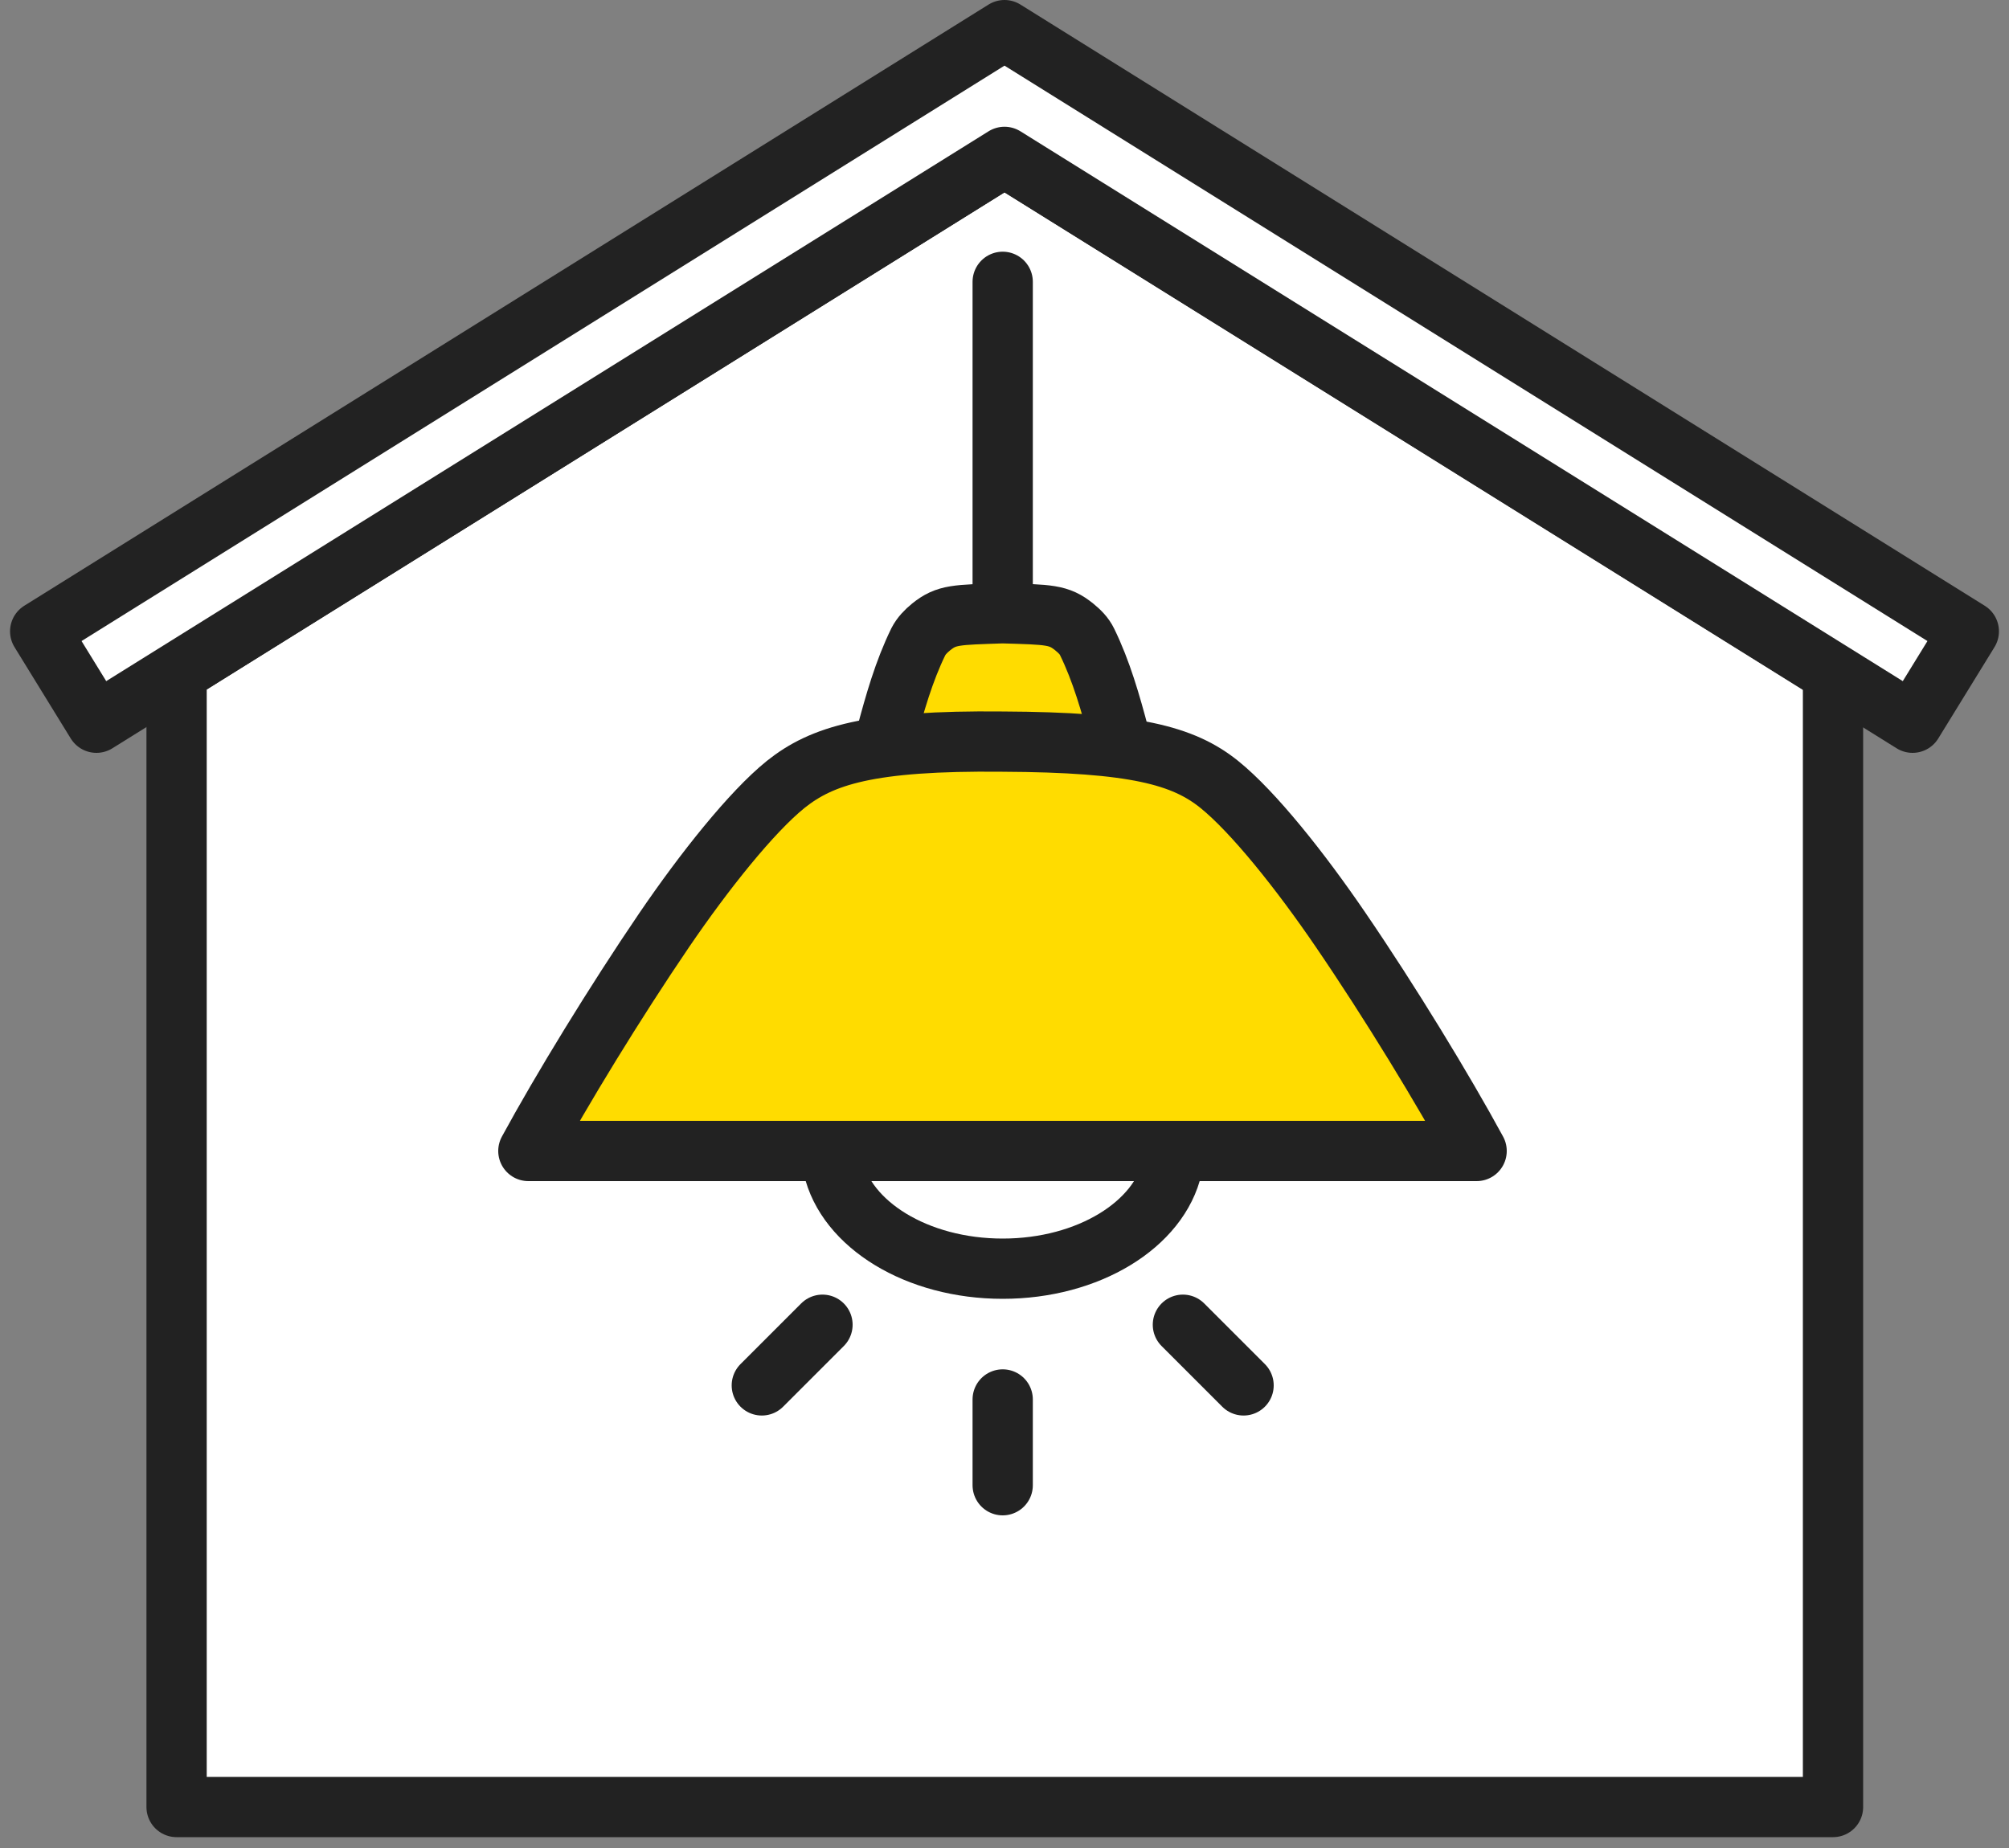 <svg width="100" height="92" viewBox="0 0 100 92" fill="none" xmlns="http://www.w3.org/2000/svg">
<rect x="0" y="0" width="100" height="92" fill="#808080" stroke="none"/>
<g clip-path="url(#clip0_583_6969)">
<path d="M91.24 89.96H8.79V33.49L50 7.81L91.24 33.49V89.96Z" fill="white" stroke="#222222" stroke-width="3" stroke-linecap="round" stroke-linejoin="round"/>
<path d="M50 1.5L2 31.43L4.8 35.98L50 7.81L95.2 35.98L98 31.43L50 1.5Z" fill="white" stroke="#222222" stroke-width="3" stroke-linecap="round" stroke-linejoin="round"/>
<path d="M55.71 36.63C55.28 35.01 54.82 33.4 54.11 31.95C53.97 31.66 53.74 31.43 53.47 31.21C52.7 30.59 52.23 30.6 49.91 30.53C47.59 30.61 47.12 30.59 46.35 31.21C46.08 31.43 45.86 31.66 45.71 31.95C45 33.4 44.54 35.01 44.11 36.63H55.7H55.71Z" fill="#FFDC00"/>
<path d="M73.5 57.3C71.85 54.26 69.19 49.89 66.73 46.29C64.74 43.37 62.39 40.42 60.69 39.05C58.9 37.61 56.46 36.95 49.9 36.92C43.27 36.85 40.9 37.62 39.11 39.05C37.41 40.42 35.06 43.37 33.07 46.29C30.62 49.89 27.95 54.26 26.3 57.3C36.58 57.3 63.21 57.3 73.49 57.3H73.5Z" fill="#FFDC00"/>
<path d="M73.5 57.3C71.85 54.26 69.19 49.89 66.73 46.29C64.74 43.37 62.39 40.42 60.69 39.05C58.9 37.61 56.46 36.95 49.9 36.92C43.27 36.85 40.9 37.62 39.11 39.05C37.41 40.42 35.06 43.37 33.07 46.29C30.62 49.89 27.95 54.26 26.3 57.3C36.58 57.3 63.21 57.3 73.49 57.3H73.5Z" stroke="#222222" stroke-width="3" stroke-linecap="round" stroke-linejoin="round"/>
<path d="M55.709 36.63C55.279 35.01 54.819 33.4 54.109 31.95C53.969 31.66 53.739 31.43 53.469 31.21C52.699 30.59 52.229 30.6 49.909 30.53C47.589 30.61 47.119 30.59 46.349 31.21C46.079 31.43 45.859 31.66 45.709 31.95C44.999 33.4 44.539 35.01 44.109 36.63" stroke="#222222" stroke-width="3" stroke-linecap="round" stroke-linejoin="round"/>
<path d="M49.91 14.03V30.42" stroke="#222222" stroke-width="3" stroke-linecap="round" stroke-linejoin="round"/>
<path d="M41.47 58.09C42.11 60.96 45.64 63.16 49.91 63.16C54.18 63.16 57.71 60.96 58.35 58.09" stroke="#222222" stroke-width="3" stroke-linecap="round" stroke-linejoin="round"/>
<path d="M49.91 69.67V73.94" stroke="#222222" stroke-width="3" stroke-linecap="round" stroke-linejoin="round"/>
<path d="M58.88 65.95L61.9 68.97" stroke="#222222" stroke-width="3" stroke-linecap="round" stroke-linejoin="round"/>
<path d="M37.92 68.97L40.94 65.95" stroke="#222222" stroke-width="3" stroke-linecap="round" stroke-linejoin="round"/>
</g>
<defs>
<clipPath id="clip0_583_6969">
<rect width="99" height="91.46" fill="white" transform="translate(0.5)"/>
</clipPath>
</defs>
</svg>
